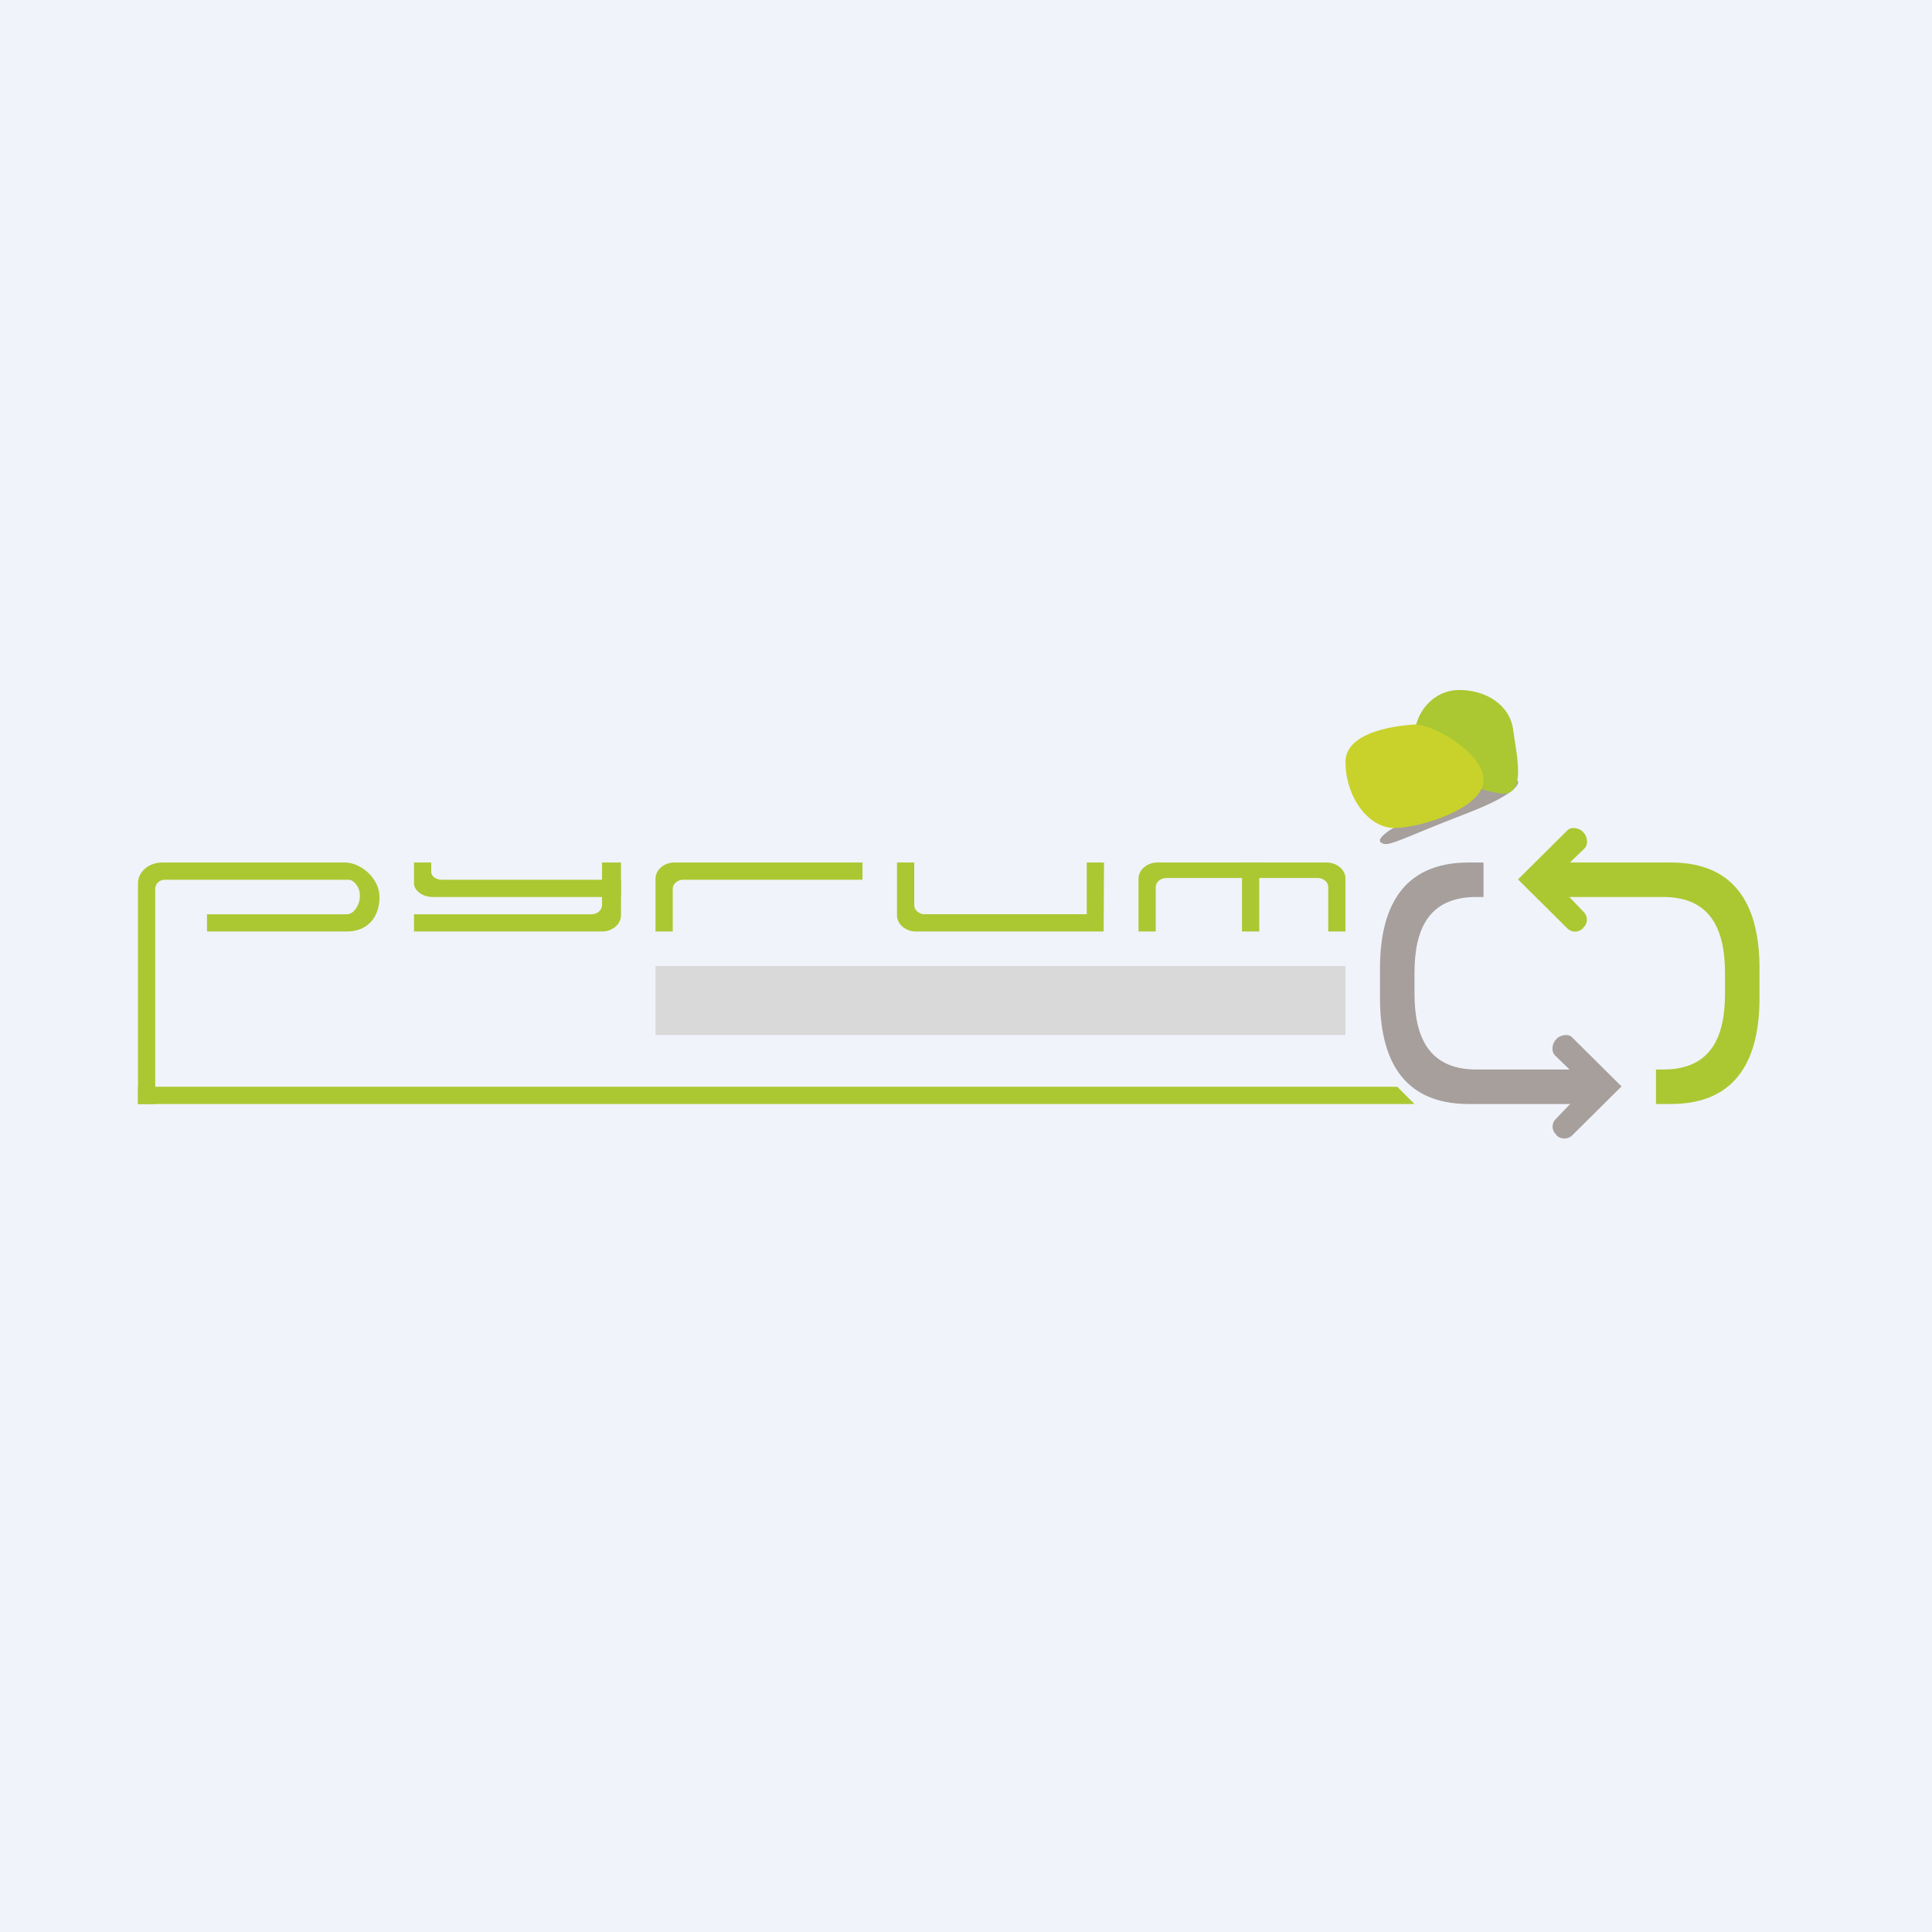 <!-- by TradingView --><svg width="56" height="56" viewBox="0 0 56 56" xmlns="http://www.w3.org/2000/svg"><path fill="#F0F3FA" d="M0 0h56v56H0z"/><path d="M48 32h.43C50.4 32 51 30.62 51 28.93v-.86c0-1.69-.6-3.07-2.57-3.07H45v1h3.21c1.4 0 1.79.98 1.79 2.2v.6c0 1.22-.38 2.2-1.79 2.2H48v1Z" fill="#ABC832"/><path d="m44 25.49 1.44-1.43c.1-.1.33-.06.43.04l.02.02a.4.4 0 0 1 .11.29c0 .07-.03.14-.08.19l-.92.89.9.94a.31.31 0 0 1 0 .45l-.02.03a.32.32 0 0 1-.45 0L44 25.49Z" fill="#ABC832"/><path d="m47 31.49-1.44-1.43c-.1-.1-.33-.06-.43.04l-.02.02a.4.4 0 0 0-.11.29c0 .07.03.14.08.19l.92.89-.9.94a.31.31 0 0 0 0 .45l.02.03c.12.12.33.12.45 0L47 31.49Z" fill="#A69F9C"/><path d="M43 25h-.43C40.6 25 40 26.38 40 28.07v.86c0 1.69.6 3.07 2.57 3.07H46v-1h-3.21c-1.4 0-1.79-.98-1.79-2.2v-.6c0-1.22.38-2.2 1.79-2.2H43v-1ZM44 22.64s.18.3-1.52.95c-1.7.65-2.2.95-2.4.86-.2-.08 0-.24.19-.38.2-.14 3.5-1.74 3.72-1.43Z" fill="#A69F9C"/><path d="M42.11 22.49S41 22.02 41 21.35c0-.66.52-1.35 1.3-1.35.77 0 1.47.43 1.56 1.16.1.74.39 1.9-.33 1.84-.71-.07-1.42-.51-1.42-.51Z" fill="#ABC832"/><path d="M41.03 21S39 21.06 39 22.08 39.66 24 40.42 24c.76 0 2.58-.58 2.58-1.38 0-.8-1.42-1.6-1.97-1.62Z" fill="#C9D22B"/><path d="M33.55 25h4.9c.3 0 .55.21.55.47V27h-.5v-1.29c0-.14-.14-.26-.3-.26h-4.4c-.16 0-.3.12-.3.26V27H33v-1.53c0-.26.25-.47.55-.47Z" fill="#ABC832"/><path d="M36 25h.5v2H36v-2ZM31.99 27h-5.44c-.3 0-.55-.21-.55-.47V25h.5v1.24c0 .14.14.26.3.26h4.7V25h.5l-.01 2ZM19.55 25H25v.5h-5.2c-.16 0-.3.12-.3.26V27H19v-1.53c0-.26.25-.47.55-.47ZM17.45 27H12v-.5h5.15c.16 0 .3-.12.3-.26V25H18v1.53c0 .26-.25.47-.55.47Z" fill="#ABC832"/><path d="M12.55 26H18v-.5h-5.2c-.16 0-.3-.1-.3-.22V25H12v.6c0 .22.25.4.55.4ZM4 32h37l-.5-.5H4v.5Z" fill="#ABC832"/><path d="M10 25H4.7c-.39 0-.7.27-.7.6V32h.5v-6.24c0-.14.12-.26.27-.26h5.33c.18 0 .33.25.33.42V26c0 .2-.16.5-.37.5H6v.5h4.05c.64 0 .95-.45.95-1s-.55-1-1-1Z" fill="#ABC832"/><path fill="#D9D9D9" d="M19 28h20v2H19z"/></svg>